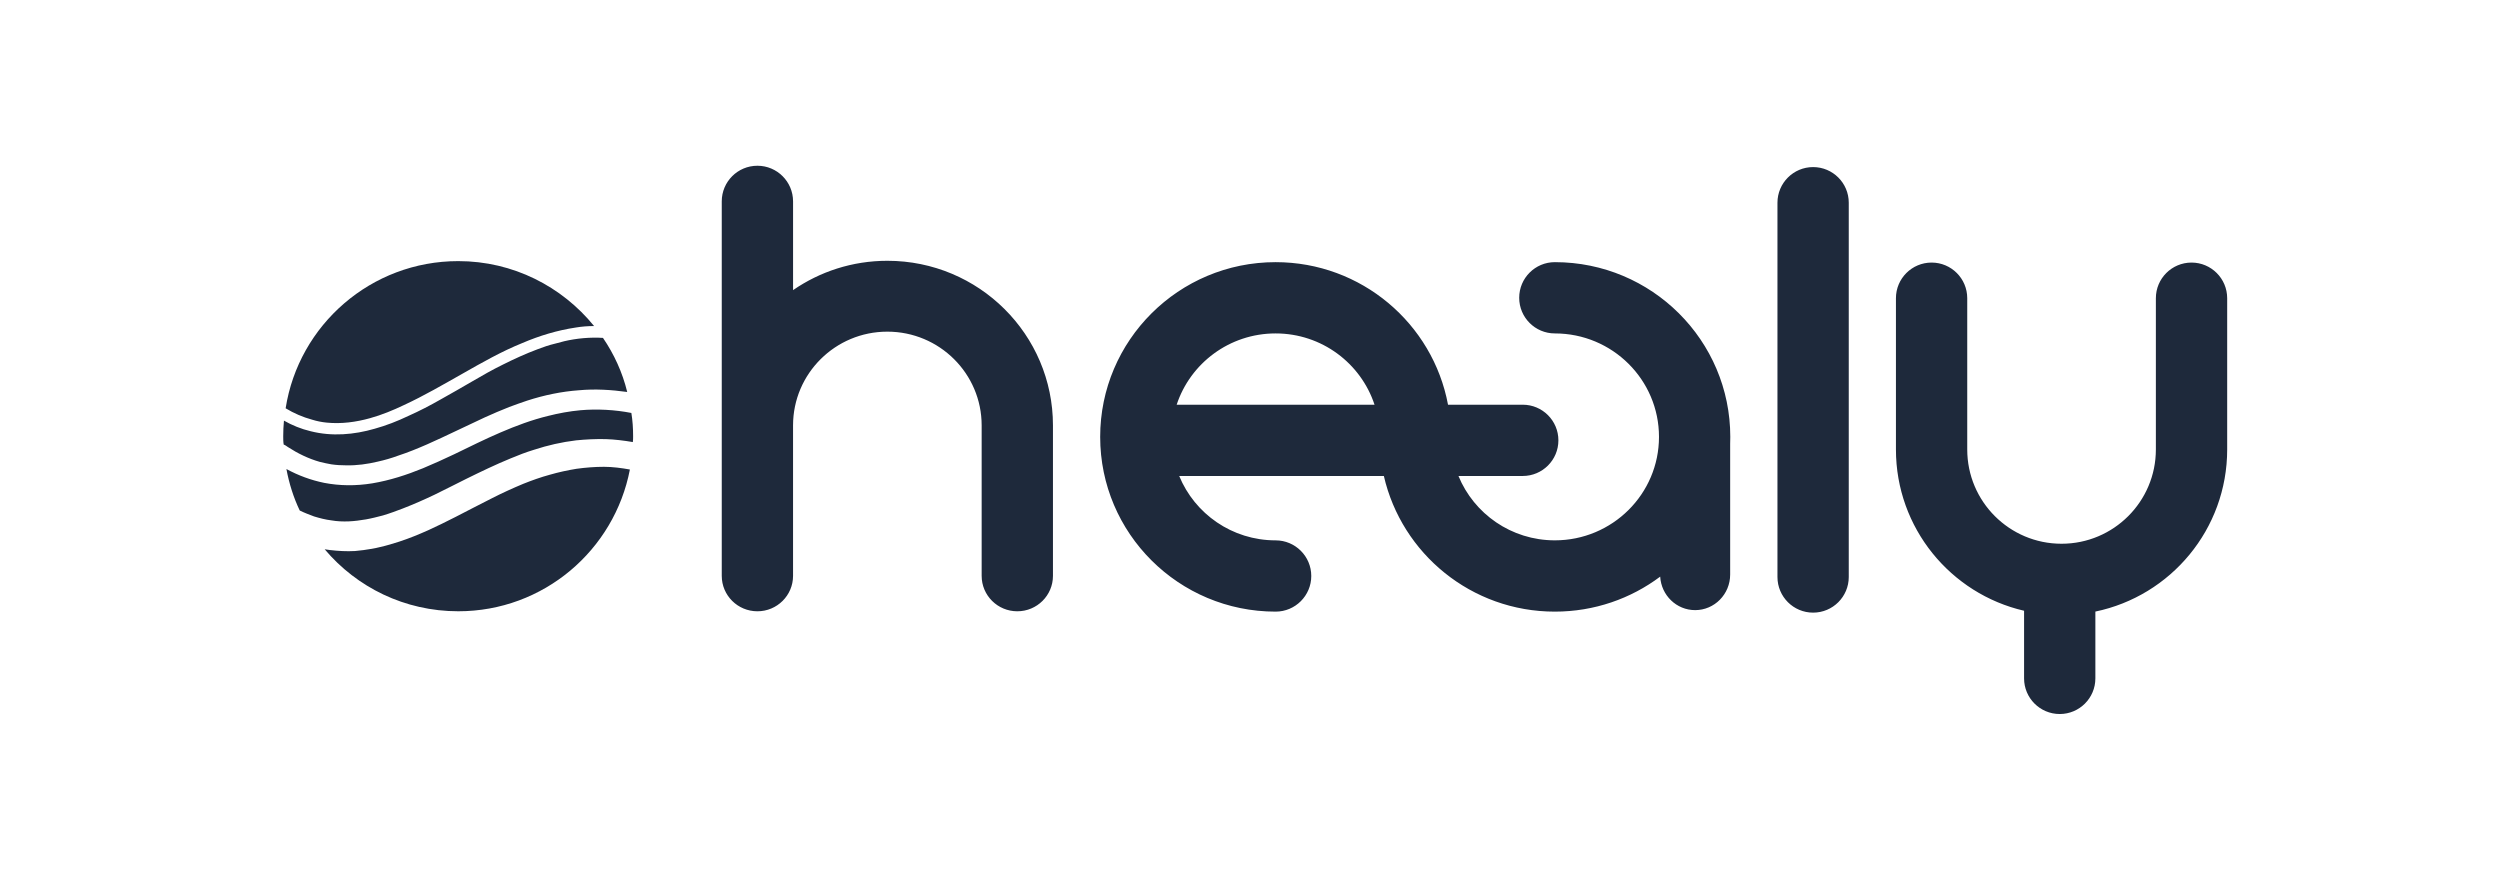 <svg width="181" height="64" viewBox="0 0 181 64" fill="none" xmlns="http://www.w3.org/2000/svg">
    <path d="M131.269 12.097C132.694 12.097 133.85 13.252 133.85 14.677V41.775C133.85 43.2 132.694 44.355 131.269 44.355C129.845 44.355 128.688 43.2 128.688 41.775V14.677C128.688 13.252 129.845 12.097 131.269 12.097ZM92.354 24.14C89.008 24.14 86.176 26.308 85.191 29.301H99.516C98.53 26.308 95.7 24.14 92.354 24.14ZM112.571 18.98C119.583 18.98 125.273 24.641 125.273 31.631C125.273 31.799 125.269 31.966 125.264 32.133V41.596C125.264 43.019 124.129 44.173 122.729 44.173C121.378 44.173 120.275 43.101 120.198 41.748C118.074 43.339 115.432 44.282 112.57 44.282C106.533 44.282 101.483 40.087 100.191 34.462H85.375C86.5 37.194 89.197 39.122 92.354 39.122C93.779 39.122 94.936 40.277 94.936 41.702C94.936 43.126 93.779 44.282 92.354 44.282C85.342 44.282 79.653 38.621 79.653 31.631C79.653 24.642 85.342 18.98 92.354 18.98C98.567 18.98 103.739 23.426 104.837 29.301H110.247C111.672 29.301 112.828 30.456 112.828 31.881C112.828 33.306 111.672 34.461 110.247 34.461H105.592C106.716 37.193 109.415 39.121 112.571 39.121C116.738 39.121 120.111 35.763 120.111 31.63C120.111 27.496 116.738 24.14 112.571 24.14C111.146 24.14 109.99 22.985 109.99 21.56C109.99 20.135 111.146 18.98 112.571 18.98ZM158.666 19.01C157.241 19.01 156.085 20.165 156.085 21.59V32.542C156.085 36.311 153.027 39.367 149.256 39.367C145.484 39.367 142.428 36.312 142.428 32.542V21.59C142.428 20.165 141.273 19.01 139.848 19.01C138.422 19.01 137.266 20.165 137.266 21.59V32.542C137.266 38.23 141.228 42.99 146.543 44.218V49.115C146.543 50.54 147.7 51.695 149.125 51.695C150.55 51.695 151.705 50.54 151.705 49.115V44.278C157.153 43.148 161.248 38.323 161.248 32.542V21.59C161.247 20.165 160.091 19.01 158.666 19.01ZM64.246 18.881C61.708 18.881 59.355 19.668 57.418 21.005V14.58C57.417 13.155 56.261 12 54.837 12C53.41 12 52.255 13.155 52.255 14.58V30.799V41.678V41.692C52.255 43.109 53.41 44.257 54.837 44.257C56.261 44.257 57.417 43.109 57.417 41.692V41.678V30.799C57.417 27.052 60.474 24.012 64.244 24.012C68.016 24.012 71.072 27.051 71.072 30.799V41.692C71.072 43.109 72.227 44.257 73.653 44.257C75.078 44.257 76.234 43.109 76.234 41.692V30.799C76.235 24.217 70.868 18.881 64.246 18.881Z" fill="#1E293B"/>
    <path d="M43.012 23.606C42.564 23.606 42.118 23.641 41.689 23.713C40.367 23.91 39.061 24.302 37.809 24.839C36.307 25.447 34.896 26.252 33.482 27.056C32.088 27.843 30.711 28.648 29.245 29.327C28.458 29.703 27.635 30.042 26.795 30.275C25.777 30.561 24.703 30.704 23.648 30.597C23.291 30.562 22.934 30.49 22.593 30.383C21.932 30.205 21.271 29.919 20.68 29.56C21.627 23.518 26.866 18.905 33.177 18.905C37.148 18.904 40.688 20.745 43.012 23.606ZM43.656 24.464C43.442 24.446 43.209 24.446 42.976 24.446C42.744 24.446 42.494 24.464 42.262 24.481C42.011 24.499 41.779 24.534 41.529 24.571C41.081 24.642 40.635 24.75 40.206 24.875C39.759 24.982 39.33 25.125 38.919 25.286C38.061 25.608 37.238 25.983 36.416 26.394C35.648 26.77 34.897 27.199 34.164 27.628C33.413 28.057 32.663 28.504 31.911 28.915C31.16 29.344 30.374 29.755 29.569 30.112C28.783 30.488 27.96 30.81 27.12 31.042C25.636 31.471 24.045 31.615 22.49 31.221C21.81 31.061 21.149 30.792 20.558 30.453C20.523 30.828 20.505 31.204 20.505 31.579C20.505 31.776 20.505 31.99 20.54 32.187C20.647 32.222 20.737 32.294 20.844 32.366C21.559 32.83 22.328 33.206 23.15 33.439C23.419 33.511 23.704 33.564 23.99 33.618C24.347 33.671 24.705 33.69 25.063 33.69C25.831 33.708 26.601 33.6 27.352 33.421C27.835 33.314 28.335 33.171 28.818 32.992C29.533 32.76 30.23 32.473 30.928 32.169C32.34 31.543 33.699 30.864 35.094 30.221C35.683 29.952 36.274 29.702 36.863 29.469C37.292 29.309 37.74 29.147 38.169 29.005C39.384 28.611 40.653 28.344 41.924 28.254C43.086 28.147 44.248 28.219 45.41 28.379C45.068 26.967 44.461 25.644 43.656 24.464ZM45.711 29.898C44.531 29.666 43.227 29.595 42.028 29.701C41.242 29.773 40.455 29.916 39.686 30.112C38.506 30.398 37.362 30.827 36.235 31.311C35.108 31.794 34 32.348 32.892 32.884C32.141 33.241 31.39 33.581 30.622 33.902C29.442 34.385 28.226 34.779 26.957 34.993C25.741 35.191 24.579 35.173 23.471 34.959C22.506 34.762 21.594 34.423 20.736 33.957C20.933 35.012 21.255 36.031 21.701 36.961C22.023 37.121 22.399 37.264 22.738 37.39C23.149 37.515 23.561 37.622 23.99 37.675C24.401 37.747 24.83 37.765 25.259 37.747C25.67 37.729 26.082 37.675 26.493 37.604C26.904 37.532 27.316 37.425 27.726 37.318C28.209 37.175 28.692 36.996 29.157 36.817C29.944 36.513 30.713 36.174 31.463 35.816C32.232 35.44 33.001 35.047 33.752 34.672C34.807 34.153 35.879 33.635 36.969 33.188C37.524 32.956 38.078 32.74 38.667 32.562C39.651 32.24 40.669 32.007 41.706 31.882C42.421 31.811 43.137 31.775 43.852 31.792C44.495 31.811 45.192 31.899 45.818 32.006C45.837 31.863 45.837 31.721 45.837 31.577C45.837 31.007 45.801 30.453 45.711 29.898ZM43.728 33.797C43.066 33.797 42.405 33.85 41.743 33.94C41.081 34.047 40.437 34.19 39.812 34.369C39.151 34.548 38.507 34.78 37.881 35.03C37.113 35.352 36.361 35.692 35.629 36.067C34.735 36.514 33.859 36.979 32.982 37.426C32.321 37.765 31.66 38.087 30.997 38.391C30.318 38.695 29.62 38.981 28.906 39.214C28.458 39.358 27.994 39.5 27.511 39.608C27.314 39.661 27.117 39.698 26.922 39.733C26.511 39.805 26.117 39.858 25.706 39.894C25.099 39.929 24.491 39.894 23.883 39.822C23.758 39.804 23.651 39.787 23.507 39.768C25.831 42.522 29.3 44.256 33.179 44.256C39.347 44.256 44.479 39.84 45.604 33.993C45.015 33.885 44.335 33.797 43.728 33.797Z" fill="#1E293B"/>
</svg>
